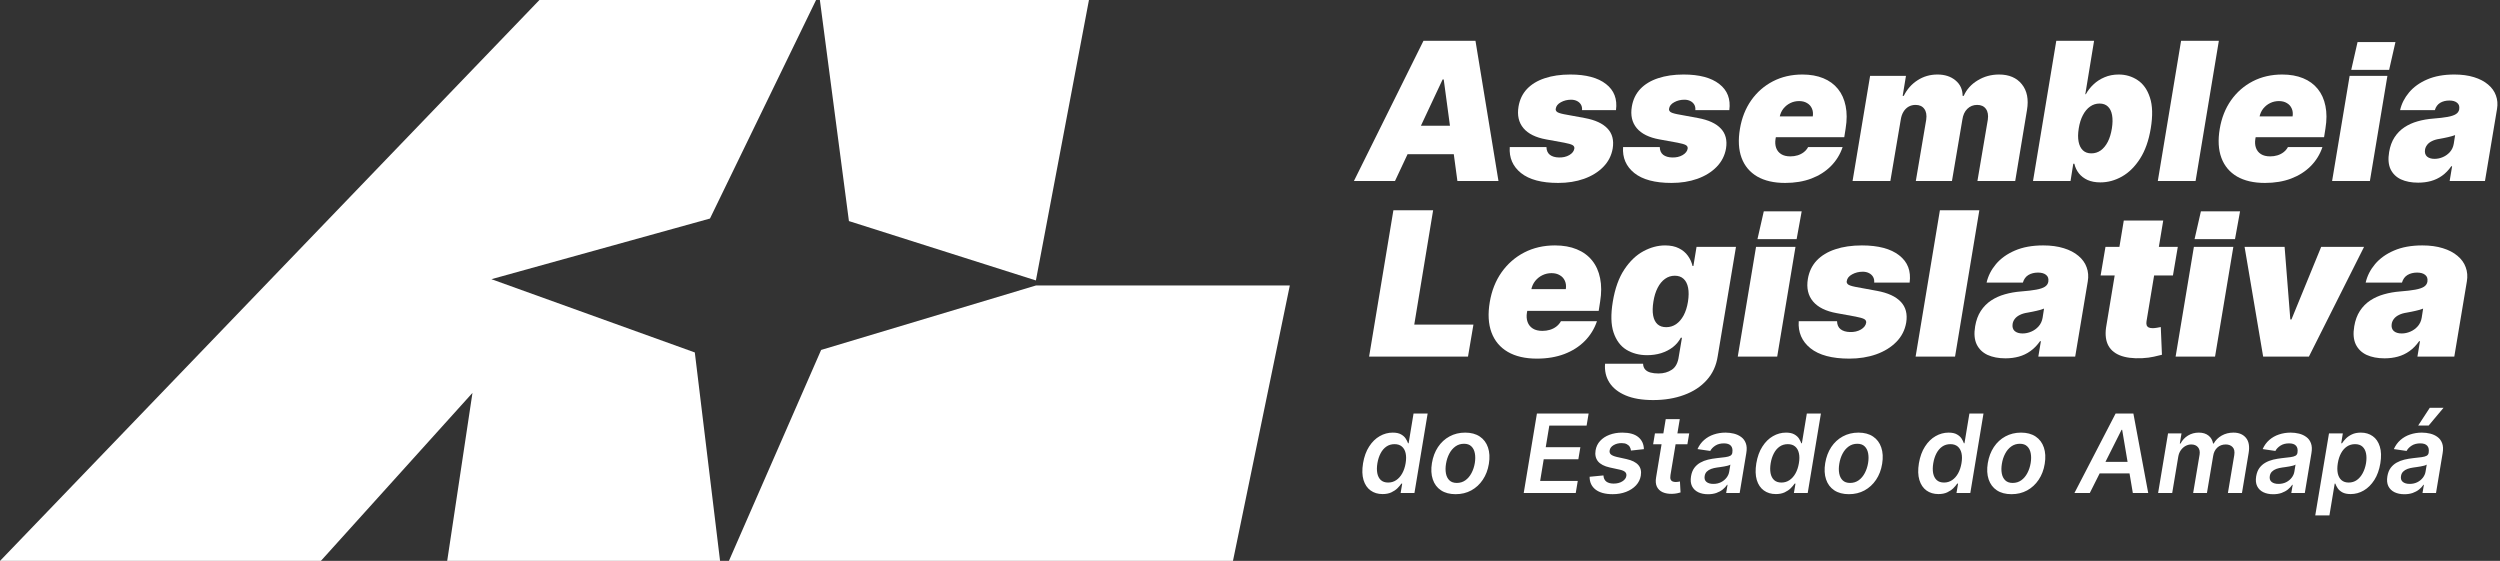 <svg width="156" height="35" viewBox="0 0 156 35" fill="none" xmlns="http://www.w3.org/2000/svg">
<rect x="0" y="0" width="156" height="35" fill="#333333" stroke="none"/>
<path d="M112.425 13.188H110.06L109.666 14.922H112.11L112.425 13.188Z" fill="white"/>
<path d="M139.779 13.188H137.336L136.941 14.922H139.464L139.779 13.188Z" fill="white"/>
<path d="M87.047 11.296H84.484L88.824 2.548H92.07L93.505 11.296H90.942L90.088 4.957H90.02L87.047 11.296ZM87.15 7.845H91.968L91.66 9.621H86.842L87.15 7.845Z" fill="white"/>
<path d="M100.838 6.871H98.719C98.731 6.734 98.706 6.617 98.647 6.521C98.587 6.424 98.503 6.35 98.395 6.298C98.289 6.247 98.17 6.222 98.036 6.222C97.802 6.222 97.59 6.274 97.399 6.38C97.209 6.482 97.102 6.617 97.079 6.785C97.065 6.851 97.086 6.912 97.143 6.969C97.2 7.026 97.35 7.079 97.592 7.127L98.89 7.366C99.539 7.486 100.012 7.704 100.308 8.02C100.607 8.333 100.715 8.747 100.633 9.263C100.556 9.71 100.359 10.094 100.043 10.416C99.727 10.738 99.326 10.985 98.839 11.159C98.355 11.33 97.82 11.415 97.233 11.415C96.199 11.415 95.425 11.209 94.909 10.796C94.397 10.383 94.163 9.844 94.209 9.177H96.498C96.504 9.391 96.575 9.552 96.712 9.66C96.851 9.765 97.036 9.821 97.267 9.826C97.518 9.835 97.737 9.785 97.925 9.677C98.113 9.566 98.218 9.428 98.241 9.263C98.249 9.169 98.208 9.098 98.117 9.049C98.029 9.001 97.859 8.952 97.609 8.904L96.481 8.699C95.832 8.582 95.359 8.349 95.063 7.998C94.767 7.645 94.665 7.195 94.756 6.649C94.83 6.213 95.006 5.847 95.285 5.551C95.567 5.255 95.937 5.031 96.396 4.88C96.854 4.727 97.384 4.65 97.985 4.65C98.967 4.65 99.71 4.848 100.214 5.243C100.721 5.636 100.929 6.179 100.838 6.871Z" fill="white"/>
<path d="M107.909 6.871H105.79C105.802 6.734 105.777 6.617 105.718 6.521C105.658 6.424 105.574 6.35 105.466 6.298C105.36 6.247 105.241 6.222 105.107 6.222C104.873 6.222 104.661 6.274 104.47 6.38C104.28 6.482 104.173 6.617 104.15 6.785C104.136 6.851 104.157 6.912 104.214 6.969C104.271 7.026 104.421 7.079 104.663 7.127L105.961 7.366C106.61 7.486 107.083 7.704 107.379 8.02C107.678 8.333 107.786 8.747 107.704 9.263C107.627 9.71 107.43 10.094 107.114 10.416C106.798 10.738 106.397 10.985 105.91 11.159C105.426 11.33 104.89 11.415 104.304 11.415C103.27 11.415 102.496 11.209 101.98 10.796C101.468 10.383 101.234 9.844 101.28 9.177H103.569C103.575 9.391 103.646 9.552 103.783 9.66C103.922 9.765 104.107 9.821 104.338 9.826C104.589 9.835 104.808 9.785 104.996 9.677C105.184 9.566 105.289 9.428 105.312 9.263C105.32 9.169 105.279 9.098 105.188 9.049C105.1 9.001 104.93 8.952 104.68 8.904L103.552 8.699C102.903 8.582 102.43 8.349 102.134 7.998C101.838 7.645 101.735 7.195 101.827 6.649C101.901 6.213 102.077 5.847 102.356 5.551C102.638 5.255 103.008 5.031 103.467 4.88C103.925 4.727 104.455 4.65 105.056 4.65C106.038 4.65 106.781 4.848 107.285 5.243C107.792 5.636 108 6.179 107.909 6.871Z" fill="white"/>
<path d="M111.392 11.415C110.691 11.415 110.111 11.281 109.649 11.014C109.188 10.743 108.863 10.356 108.675 9.852C108.488 9.345 108.453 8.739 108.573 8.033C108.687 7.355 108.922 6.763 109.278 6.256C109.636 5.749 110.088 5.355 110.632 5.073C111.178 4.791 111.791 4.65 112.468 4.65C112.964 4.65 113.398 4.727 113.771 4.88C114.147 5.034 114.453 5.258 114.689 5.551C114.926 5.844 115.085 6.199 115.168 6.615C115.253 7.027 115.253 7.494 115.168 8.015L115.082 8.562H109.222L109.427 7.264H113.118C113.146 7.076 113.127 6.911 113.062 6.768C112.999 6.623 112.898 6.511 112.759 6.431C112.622 6.348 112.457 6.307 112.263 6.307C112.07 6.307 111.887 6.348 111.717 6.431C111.549 6.513 111.405 6.629 111.285 6.777C111.168 6.925 111.09 7.099 111.05 7.298L110.794 8.665C110.76 8.875 110.773 9.063 110.832 9.229C110.892 9.394 110.996 9.523 111.144 9.617C111.292 9.711 111.483 9.758 111.717 9.758C111.876 9.758 112.027 9.737 112.169 9.694C112.315 9.649 112.443 9.583 112.554 9.498C112.668 9.409 112.759 9.303 112.827 9.177H114.98C114.826 9.633 114.583 10.029 114.249 10.365C113.919 10.698 113.512 10.957 113.028 11.142C112.547 11.324 112.001 11.415 111.392 11.415Z" fill="white"/>
<path d="M115.6 11.296L116.694 4.735H118.932L118.727 5.982H118.795C118.997 5.572 119.283 5.248 119.654 5.009C120.024 4.769 120.438 4.65 120.896 4.65C121.355 4.65 121.731 4.772 122.024 5.017C122.317 5.259 122.465 5.581 122.468 5.982H122.537C122.713 5.581 123.002 5.259 123.404 5.017C123.805 4.772 124.251 4.65 124.741 4.65C125.364 4.65 125.838 4.852 126.163 5.256C126.49 5.661 126.597 6.199 126.483 6.871L125.749 11.296H123.391L124.04 7.469C124.08 7.181 124.04 6.956 123.92 6.794C123.801 6.629 123.619 6.546 123.374 6.546C123.132 6.546 122.927 6.629 122.759 6.794C122.594 6.956 122.491 7.181 122.451 7.469L121.802 11.296H119.547L120.196 7.469C120.236 7.181 120.196 6.956 120.076 6.794C119.957 6.629 119.775 6.546 119.53 6.546C119.37 6.546 119.225 6.583 119.094 6.657C118.966 6.731 118.859 6.838 118.774 6.978C118.691 7.114 118.636 7.278 118.607 7.469L117.958 11.296H115.6Z" fill="white"/>
<path d="M126.86 11.296L128.312 2.548H130.67L130.123 5.88H130.157C130.277 5.658 130.435 5.454 130.632 5.269C130.828 5.081 131.059 4.932 131.324 4.821C131.588 4.707 131.883 4.65 132.208 4.65C132.64 4.65 133.032 4.765 133.382 4.996C133.735 5.226 133.993 5.589 134.155 6.085C134.321 6.58 134.338 7.224 134.207 8.015C134.081 8.773 133.859 9.401 133.54 9.899C133.221 10.397 132.846 10.769 132.413 11.014C131.98 11.259 131.53 11.381 131.063 11.381C130.755 11.381 130.489 11.331 130.264 11.232C130.042 11.129 129.861 10.991 129.722 10.817C129.585 10.641 129.491 10.441 129.44 10.219H129.372L129.201 11.296H126.86ZM129.713 8.015C129.662 8.334 129.659 8.611 129.705 8.844C129.75 9.075 129.84 9.254 129.974 9.382C130.108 9.508 130.283 9.57 130.499 9.57C130.716 9.57 130.911 9.509 131.084 9.387C131.258 9.261 131.405 9.083 131.524 8.853C131.644 8.619 131.729 8.34 131.781 8.015C131.832 7.691 131.836 7.413 131.793 7.183C131.751 6.949 131.664 6.771 131.533 6.649C131.402 6.523 131.228 6.461 131.012 6.461C130.795 6.461 130.599 6.523 130.422 6.649C130.246 6.771 130.096 6.949 129.974 7.183C129.851 7.413 129.765 7.691 129.713 8.015Z" fill="white"/>
<path d="M138.456 2.548L137.004 11.296H134.647L136.099 2.548H138.456Z" fill="white"/>
<path d="M141.332 11.415C140.632 11.415 140.051 11.281 139.589 11.014C139.128 10.743 138.803 10.356 138.616 9.852C138.428 9.345 138.393 8.739 138.513 8.033C138.627 7.355 138.862 6.763 139.218 6.256C139.577 5.749 140.028 5.355 140.572 5.073C141.118 4.791 141.731 4.65 142.408 4.65C142.904 4.65 143.338 4.727 143.711 4.88C144.087 5.034 144.393 5.258 144.629 5.551C144.866 5.844 145.025 6.199 145.108 6.615C145.193 7.027 145.193 7.494 145.108 8.015L145.022 8.562H139.162L139.367 7.264H143.058C143.086 7.076 143.068 6.911 143.002 6.768C142.939 6.623 142.838 6.511 142.699 6.431C142.562 6.348 142.397 6.307 142.203 6.307C142.01 6.307 141.828 6.348 141.657 6.431C141.489 6.513 141.345 6.629 141.225 6.777C141.109 6.925 141.03 7.099 140.99 7.298L140.734 8.665C140.7 8.875 140.713 9.063 140.773 9.229C140.832 9.394 140.936 9.523 141.084 9.617C141.232 9.711 141.423 9.758 141.657 9.758C141.816 9.758 141.967 9.737 142.109 9.694C142.255 9.649 142.383 9.583 142.494 9.498C142.608 9.409 142.699 9.303 142.767 9.177H144.92C144.766 9.633 144.523 10.029 144.189 10.365C143.859 10.698 143.452 10.957 142.968 11.142C142.487 11.324 141.941 11.415 141.332 11.415Z" fill="white"/>
<path d="M145.523 11.296L146.617 4.735H148.974L147.881 11.296H145.523Z" fill="white"/>
<path d="M150.893 11.398C150.477 11.398 150.12 11.33 149.821 11.193C149.525 11.054 149.309 10.843 149.172 10.561C149.038 10.276 149.008 9.918 149.082 9.485C149.142 9.126 149.254 8.82 149.42 8.566C149.585 8.313 149.79 8.105 150.035 7.943C150.28 7.781 150.554 7.657 150.859 7.571C151.167 7.483 151.491 7.426 151.833 7.4C152.203 7.372 152.503 7.336 152.734 7.294C152.965 7.251 153.137 7.193 153.251 7.119C153.365 7.045 153.433 6.945 153.456 6.82V6.802C153.482 6.632 153.436 6.501 153.319 6.41C153.205 6.318 153.046 6.273 152.841 6.273C152.619 6.273 152.427 6.321 152.264 6.418C152.105 6.515 151.995 6.666 151.935 6.871H149.766C149.857 6.472 150.043 6.105 150.325 5.769C150.61 5.43 150.987 5.159 151.457 4.957C151.93 4.752 152.493 4.65 153.148 4.65C153.615 4.65 154.025 4.705 154.378 4.816C154.732 4.925 155.023 5.077 155.254 5.273C155.488 5.467 155.651 5.695 155.745 5.957C155.842 6.216 155.865 6.498 155.814 6.802L155.062 11.296H152.858L153.012 10.373H152.96C152.79 10.618 152.597 10.816 152.384 10.967C152.173 11.118 151.942 11.227 151.692 11.296C151.444 11.364 151.178 11.398 150.893 11.398ZM151.918 9.912C152.095 9.912 152.268 9.875 152.439 9.801C152.61 9.727 152.757 9.62 152.879 9.481C153.002 9.341 153.08 9.172 153.114 8.972L153.2 8.426C153.137 8.451 153.067 8.475 152.99 8.498C152.916 8.518 152.838 8.538 152.755 8.558C152.676 8.578 152.59 8.596 152.499 8.613C152.411 8.631 152.32 8.648 152.226 8.665C152.038 8.693 151.88 8.74 151.752 8.806C151.624 8.868 151.524 8.947 151.453 9.041C151.382 9.132 151.337 9.234 151.32 9.348C151.295 9.527 151.336 9.667 151.444 9.767C151.555 9.864 151.713 9.912 151.918 9.912Z" fill="white"/>
<path d="M149.476 2.625H147.111L146.717 4.359H149.082L149.476 2.625Z" fill="white"/>
<path d="M85.432 22.253L86.948 13.12H89.427L88.25 20.255H91.942L91.603 22.253H85.432Z" fill="white"/>
<path d="M95.905 22.378C95.174 22.378 94.567 22.238 94.086 21.958C93.604 21.676 93.265 21.272 93.069 20.745C92.873 20.216 92.837 19.583 92.962 18.846C93.081 18.138 93.326 17.52 93.698 16.991C94.073 16.462 94.544 16.05 95.112 15.755C95.682 15.461 96.322 15.314 97.029 15.314C97.546 15.314 98 15.394 98.389 15.555C98.781 15.715 99.101 15.949 99.348 16.255C99.595 16.561 99.761 16.931 99.847 17.365C99.936 17.796 99.936 18.284 99.847 18.828L99.758 19.399H93.64L93.854 18.043H97.707C97.737 17.847 97.717 17.674 97.649 17.526C97.584 17.374 97.478 17.257 97.332 17.174C97.19 17.087 97.017 17.044 96.815 17.044C96.613 17.044 96.423 17.087 96.244 17.174C96.069 17.26 95.919 17.38 95.794 17.535C95.672 17.689 95.59 17.871 95.549 18.079L95.281 19.506C95.245 19.726 95.259 19.922 95.321 20.094C95.384 20.267 95.492 20.402 95.647 20.5C95.801 20.598 96 20.647 96.244 20.647C96.411 20.647 96.568 20.625 96.717 20.58C96.868 20.533 97.002 20.465 97.118 20.375C97.237 20.283 97.332 20.172 97.404 20.041H99.651C99.49 20.517 99.236 20.93 98.888 21.28C98.544 21.628 98.119 21.899 97.613 22.092C97.111 22.282 96.541 22.378 95.905 22.378Z" fill="white"/>
<path d="M103.153 24.964C102.463 24.964 101.889 24.866 101.431 24.67C100.977 24.476 100.641 24.209 100.424 23.867C100.21 23.528 100.12 23.139 100.156 22.699H102.528C102.534 22.847 102.577 22.966 102.658 23.055C102.738 23.145 102.849 23.208 102.992 23.247C103.135 23.286 103.301 23.305 103.492 23.305C103.813 23.305 104.091 23.226 104.325 23.069C104.56 22.914 104.705 22.636 104.758 22.235L104.954 21.075H104.883C104.758 21.307 104.59 21.505 104.379 21.669C104.168 21.829 103.926 21.952 103.652 22.039C103.379 22.122 103.087 22.163 102.778 22.163C102.291 22.163 101.861 22.05 101.489 21.825C101.121 21.599 100.853 21.24 100.687 20.75C100.523 20.259 100.507 19.619 100.638 18.828C100.774 18.002 101.015 17.33 101.36 16.812C101.705 16.295 102.102 15.916 102.551 15.675C103 15.434 103.45 15.314 103.902 15.314C104.241 15.314 104.528 15.373 104.762 15.492C104.997 15.608 105.185 15.764 105.324 15.961C105.464 16.154 105.561 16.366 105.614 16.598H105.668L105.864 15.403H108.325L107.184 22.235C107.095 22.817 106.867 23.311 106.502 23.715C106.139 24.123 105.669 24.432 105.092 24.643C104.519 24.857 103.872 24.964 103.153 24.964ZM103.973 20.416C104.199 20.416 104.404 20.353 104.589 20.228C104.773 20.1 104.929 19.919 105.057 19.684C105.185 19.446 105.275 19.161 105.329 18.828C105.382 18.489 105.385 18.199 105.338 17.958C105.29 17.715 105.197 17.529 105.057 17.401C104.917 17.27 104.734 17.205 104.508 17.205C104.282 17.205 104.079 17.27 103.897 17.401C103.716 17.529 103.563 17.715 103.438 17.958C103.313 18.199 103.224 18.489 103.171 18.828C103.117 19.167 103.113 19.455 103.157 19.693C103.202 19.928 103.292 20.108 103.429 20.233C103.566 20.355 103.747 20.416 103.973 20.416Z" fill="white"/>
<path d="M108.436 22.253L109.577 15.403H112.039L110.897 22.253H108.436Z" fill="white"/>
<path d="M119.161 17.633H116.95C116.962 17.49 116.936 17.368 116.874 17.267C116.811 17.166 116.724 17.089 116.611 17.035C116.501 16.982 116.376 16.955 116.236 16.955C115.992 16.955 115.771 17.01 115.572 17.12C115.373 17.227 115.261 17.368 115.237 17.544C115.222 17.612 115.245 17.676 115.304 17.735C115.364 17.795 115.52 17.85 115.772 17.9L117.128 18.15C117.806 18.275 118.299 18.502 118.608 18.832C118.921 19.159 119.034 19.592 118.947 20.13C118.867 20.597 118.662 20.998 118.332 21.334C118.002 21.67 117.583 21.929 117.074 22.11C116.569 22.288 116.01 22.378 115.398 22.378C114.319 22.378 113.51 22.162 112.972 21.731C112.437 21.3 112.193 20.736 112.241 20.041H114.631C114.637 20.264 114.711 20.432 114.854 20.545C114.999 20.655 115.193 20.713 115.433 20.719C115.695 20.728 115.924 20.676 116.12 20.563C116.316 20.447 116.426 20.302 116.45 20.13C116.459 20.032 116.416 19.958 116.321 19.907C116.229 19.857 116.052 19.806 115.79 19.756L114.613 19.541C113.935 19.42 113.442 19.176 113.133 18.81C112.823 18.442 112.716 17.972 112.811 17.401C112.889 16.946 113.073 16.564 113.364 16.255C113.659 15.946 114.045 15.712 114.524 15.555C115.002 15.394 115.555 15.314 116.183 15.314C117.208 15.314 117.984 15.521 118.51 15.934C119.04 16.344 119.257 16.91 119.161 17.633Z" fill="white"/>
<path d="M123.511 13.12L121.995 22.253H119.534L121.05 13.12H123.511Z" fill="white"/>
<path d="M125.14 22.36C124.706 22.36 124.333 22.288 124.021 22.146C123.712 22 123.486 21.78 123.343 21.486C123.203 21.188 123.172 20.814 123.249 20.362C123.312 19.987 123.429 19.668 123.602 19.403C123.774 19.139 123.988 18.922 124.244 18.752C124.5 18.583 124.786 18.453 125.104 18.364C125.426 18.272 125.764 18.213 126.121 18.186C126.508 18.156 126.821 18.119 127.062 18.074C127.303 18.03 127.483 17.969 127.602 17.892C127.721 17.814 127.792 17.71 127.816 17.579V17.561C127.842 17.383 127.795 17.246 127.673 17.151C127.554 17.056 127.388 17.009 127.174 17.009C126.942 17.009 126.741 17.059 126.572 17.16C126.405 17.261 126.291 17.419 126.228 17.633H123.963C124.058 17.217 124.253 16.833 124.547 16.482C124.844 16.129 125.238 15.846 125.729 15.635C126.222 15.421 126.811 15.314 127.495 15.314C127.982 15.314 128.41 15.372 128.779 15.488C129.148 15.601 129.452 15.76 129.693 15.965C129.937 16.167 130.108 16.405 130.206 16.679C130.307 16.949 130.331 17.243 130.277 17.561L129.492 22.253H127.191L127.352 21.29H127.298C127.12 21.545 126.919 21.752 126.696 21.909C126.476 22.067 126.236 22.181 125.974 22.253C125.715 22.324 125.437 22.36 125.14 22.36ZM126.21 20.808C126.395 20.808 126.576 20.769 126.754 20.692C126.933 20.615 127.086 20.503 127.214 20.358C127.342 20.212 127.423 20.035 127.459 19.827L127.548 19.256C127.483 19.283 127.41 19.308 127.33 19.332C127.252 19.353 127.171 19.373 127.084 19.394C127.001 19.415 126.912 19.434 126.817 19.452C126.725 19.47 126.63 19.488 126.531 19.506C126.335 19.535 126.17 19.584 126.036 19.653C125.903 19.718 125.799 19.8 125.724 19.898C125.65 19.993 125.604 20.1 125.586 20.219C125.559 20.407 125.602 20.552 125.715 20.656C125.831 20.757 125.996 20.808 126.21 20.808Z" fill="white"/>
<path d="M135.895 15.403L135.592 17.187H131.079L131.382 15.403H135.895ZM132.524 13.762H134.985L133.942 20.05C133.927 20.145 133.93 20.225 133.951 20.291C133.971 20.353 134.013 20.401 134.075 20.433C134.141 20.463 134.227 20.478 134.334 20.478C134.405 20.478 134.493 20.469 134.597 20.451C134.701 20.43 134.78 20.416 134.833 20.407L134.905 22.137C134.78 22.172 134.612 22.212 134.401 22.257C134.193 22.305 133.951 22.336 133.674 22.351C133.097 22.378 132.628 22.317 132.265 22.168C131.905 22.019 131.656 21.787 131.516 21.472C131.379 21.154 131.355 20.757 131.444 20.282L132.524 13.762Z" fill="white"/>
<path d="M135.758 22.253L136.899 15.403H139.361L138.219 22.253H135.758Z" fill="white"/>
<path d="M147.518 15.403L144.075 22.253H141.221L140.062 15.403H142.559L142.916 19.934H142.987L144.842 15.403H147.518Z" fill="white"/>
<path d="M148.795 22.36C148.361 22.36 147.988 22.288 147.676 22.146C147.367 22 147.141 21.78 146.998 21.486C146.859 21.188 146.827 20.814 146.905 20.362C146.967 19.987 147.085 19.668 147.257 19.403C147.429 19.139 147.643 18.922 147.899 18.752C148.155 18.583 148.442 18.453 148.76 18.364C149.081 18.272 149.42 18.213 149.776 18.186C150.163 18.156 150.477 18.119 150.717 18.074C150.958 18.03 151.138 17.969 151.257 17.892C151.376 17.814 151.447 17.71 151.471 17.579V17.561C151.498 17.383 151.45 17.246 151.328 17.151C151.209 17.056 151.043 17.009 150.829 17.009C150.597 17.009 150.396 17.059 150.227 17.16C150.06 17.261 149.946 17.419 149.883 17.633H147.618C147.713 17.217 147.908 16.833 148.202 16.482C148.5 16.129 148.893 15.846 149.384 15.635C149.877 15.421 150.466 15.314 151.15 15.314C151.637 15.314 152.065 15.372 152.434 15.488C152.803 15.601 153.107 15.76 153.348 15.965C153.592 16.167 153.763 16.405 153.861 16.679C153.962 16.949 153.986 17.243 153.932 17.561L153.148 22.253H150.847L151.007 21.29H150.954C150.775 21.545 150.575 21.752 150.352 21.909C150.132 22.067 149.891 22.181 149.629 22.253C149.371 22.324 149.093 22.36 148.795 22.36ZM149.866 20.808C150.05 20.808 150.231 20.769 150.41 20.692C150.588 20.615 150.741 20.503 150.869 20.358C150.997 20.212 151.079 20.035 151.114 19.827L151.203 19.256C151.138 19.283 151.065 19.308 150.985 19.332C150.908 19.353 150.826 19.373 150.74 19.394C150.656 19.415 150.567 19.434 150.472 19.452C150.38 19.47 150.285 19.488 150.187 19.506C149.99 19.535 149.825 19.584 149.692 19.653C149.558 19.718 149.454 19.8 149.38 19.898C149.305 19.993 149.259 20.1 149.241 20.219C149.215 20.407 149.258 20.552 149.371 20.656C149.487 20.757 149.652 20.808 149.866 20.808Z" fill="white"/>
<path d="M86.272 30.83C85.98 30.83 85.73 30.755 85.524 30.605C85.317 30.455 85.17 30.237 85.083 29.951C84.997 29.665 84.988 29.318 85.054 28.909C85.123 28.496 85.25 28.147 85.434 27.863C85.618 27.577 85.838 27.361 86.093 27.216C86.35 27.069 86.621 26.995 86.907 26.995C87.126 26.995 87.3 27.033 87.428 27.107C87.557 27.18 87.654 27.268 87.718 27.371C87.783 27.473 87.831 27.569 87.861 27.659H87.898L88.205 25.804H89.085L88.261 30.765H87.399L87.498 30.178H87.445C87.383 30.269 87.302 30.365 87.2 30.467C87.098 30.567 86.972 30.652 86.82 30.724C86.668 30.794 86.485 30.83 86.272 30.83ZM86.621 30.111C86.808 30.111 86.976 30.061 87.125 29.96C87.275 29.859 87.4 29.717 87.5 29.537C87.6 29.356 87.671 29.145 87.711 28.904C87.751 28.664 87.751 28.455 87.711 28.277C87.671 28.099 87.592 27.961 87.476 27.863C87.36 27.764 87.207 27.715 87.018 27.715C86.825 27.715 86.654 27.766 86.507 27.868C86.362 27.969 86.242 28.11 86.149 28.289C86.055 28.468 85.989 28.673 85.95 28.904C85.911 29.137 85.909 29.344 85.943 29.527C85.978 29.708 86.052 29.851 86.163 29.956C86.276 30.059 86.429 30.111 86.621 30.111ZM90.832 30.837C90.466 30.837 90.16 30.757 89.917 30.595C89.674 30.434 89.504 30.207 89.406 29.914C89.307 29.622 89.289 29.283 89.352 28.897C89.415 28.516 89.541 28.183 89.73 27.897C89.921 27.611 90.16 27.39 90.45 27.233C90.74 27.075 91.066 26.995 91.426 26.995C91.792 26.995 92.097 27.077 92.339 27.24C92.581 27.402 92.751 27.629 92.85 27.921C92.95 28.213 92.969 28.554 92.906 28.943C92.844 29.323 92.718 29.654 92.525 29.939C92.335 30.223 92.095 30.444 91.806 30.602C91.517 30.759 91.192 30.837 90.832 30.837ZM90.905 30.135C91.108 30.135 91.287 30.08 91.44 29.97C91.595 29.859 91.722 29.709 91.82 29.522C91.921 29.333 91.99 29.123 92.029 28.892C92.064 28.669 92.065 28.468 92.031 28.287C91.997 28.104 91.925 27.96 91.813 27.853C91.703 27.745 91.551 27.691 91.355 27.691C91.152 27.691 90.972 27.747 90.815 27.86C90.66 27.972 90.534 28.122 90.435 28.311C90.337 28.498 90.269 28.707 90.231 28.938C90.194 29.161 90.193 29.363 90.227 29.544C90.261 29.725 90.333 29.868 90.445 29.975C90.556 30.082 90.71 30.135 90.905 30.135ZM95.08 30.765L95.904 25.804H99.13L99.004 26.557H96.677L96.454 27.904H98.615L98.489 28.657H96.328L96.105 30.011H98.452L98.326 30.765H95.08ZM102.579 28.027L101.772 28.115C101.764 28.032 101.739 27.956 101.697 27.884C101.655 27.814 101.592 27.757 101.508 27.715C101.426 27.671 101.319 27.65 101.188 27.65C100.998 27.65 100.831 27.692 100.687 27.778C100.543 27.863 100.462 27.973 100.442 28.107C100.424 28.207 100.449 28.289 100.515 28.352C100.581 28.415 100.704 28.468 100.883 28.512L101.498 28.648C101.837 28.723 102.081 28.846 102.23 29.016C102.38 29.185 102.432 29.407 102.387 29.682C102.348 29.911 102.248 30.113 102.087 30.288C101.925 30.46 101.719 30.595 101.467 30.692C101.216 30.789 100.939 30.837 100.633 30.837C100.17 30.837 99.813 30.741 99.563 30.549C99.314 30.355 99.191 30.089 99.192 29.75L100.055 29.667C100.064 29.835 100.123 29.962 100.231 30.048C100.34 30.132 100.49 30.174 100.682 30.176C100.898 30.178 101.081 30.132 101.229 30.04C101.38 29.947 101.464 29.833 101.484 29.699C101.5 29.599 101.475 29.517 101.409 29.454C101.344 29.391 101.229 29.341 101.062 29.304L100.452 29.171C100.106 29.095 99.86 28.966 99.713 28.786C99.568 28.603 99.518 28.373 99.565 28.095C99.604 27.869 99.698 27.675 99.849 27.512C100 27.347 100.195 27.22 100.432 27.131C100.67 27.041 100.935 26.995 101.229 26.995C101.672 26.995 102.005 27.088 102.23 27.274C102.454 27.46 102.571 27.711 102.579 28.027ZM105.407 27.044L105.293 27.722H103.156L103.268 27.044H105.407ZM103.941 26.153H104.818L104.237 29.645C104.219 29.763 104.222 29.854 104.246 29.917C104.272 29.978 104.313 30.02 104.37 30.043C104.428 30.065 104.493 30.077 104.566 30.077C104.619 30.077 104.669 30.073 104.716 30.065C104.763 30.055 104.8 30.048 104.828 30.043L104.866 30.728C104.813 30.744 104.741 30.762 104.651 30.782C104.562 30.801 104.455 30.812 104.331 30.816C104.108 30.82 103.915 30.786 103.75 30.714C103.587 30.64 103.467 30.526 103.391 30.372C103.317 30.217 103.3 30.023 103.34 29.791L103.941 26.153ZM106.581 30.84C106.345 30.84 106.14 30.798 105.966 30.714C105.791 30.628 105.663 30.502 105.58 30.336C105.5 30.17 105.48 29.965 105.52 29.721C105.555 29.511 105.623 29.337 105.723 29.2C105.825 29.063 105.949 28.953 106.096 28.87C106.245 28.786 106.406 28.723 106.581 28.681C106.757 28.64 106.936 28.609 107.119 28.589C107.341 28.567 107.522 28.546 107.659 28.526C107.798 28.507 107.902 28.478 107.971 28.439C108.041 28.399 108.083 28.337 108.097 28.255V28.241C108.126 28.058 108.097 27.917 108.01 27.817C107.923 27.717 107.777 27.666 107.574 27.666C107.361 27.666 107.182 27.713 107.036 27.807C106.891 27.901 106.785 28.011 106.719 28.139L105.924 28.023C106.025 27.797 106.162 27.608 106.336 27.456C106.511 27.302 106.712 27.188 106.939 27.112C107.169 27.034 107.413 26.995 107.673 26.995C107.851 26.995 108.025 27.017 108.194 27.058C108.365 27.101 108.516 27.17 108.647 27.267C108.78 27.362 108.876 27.492 108.938 27.657C109.001 27.822 109.011 28.027 108.969 28.274L108.555 30.765H107.712L107.799 30.253H107.77C107.701 30.357 107.61 30.454 107.499 30.544C107.387 30.633 107.255 30.705 107.102 30.76C106.948 30.813 106.775 30.84 106.581 30.84ZM106.913 30.195C107.089 30.195 107.247 30.161 107.387 30.091C107.528 30.02 107.643 29.927 107.734 29.81C107.824 29.694 107.881 29.567 107.903 29.43L107.976 28.991C107.944 29.014 107.894 29.035 107.826 29.055C107.758 29.074 107.682 29.091 107.598 29.105C107.516 29.12 107.434 29.133 107.354 29.144C107.273 29.155 107.203 29.165 107.145 29.173C107.011 29.191 106.888 29.22 106.777 29.26C106.667 29.301 106.576 29.357 106.503 29.43C106.432 29.501 106.388 29.593 106.37 29.706C106.344 29.866 106.382 29.988 106.484 30.072C106.586 30.154 106.729 30.195 106.913 30.195ZM110.813 30.83C110.52 30.83 110.271 30.755 110.064 30.605C109.857 30.455 109.71 30.237 109.623 29.951C109.538 29.665 109.528 29.318 109.594 28.909C109.664 28.496 109.79 28.147 109.975 27.863C110.159 27.577 110.378 27.361 110.633 27.216C110.89 27.069 111.161 26.995 111.447 26.995C111.667 26.995 111.841 27.033 111.968 27.107C112.097 27.18 112.194 27.268 112.259 27.371C112.323 27.473 112.371 27.569 112.402 27.659H112.438L112.746 25.804H113.625L112.801 30.765H111.939L112.038 30.178H111.985C111.924 30.269 111.842 30.365 111.74 30.467C111.639 30.567 111.512 30.652 111.36 30.724C111.208 30.794 111.026 30.83 110.813 30.83ZM111.161 30.111C111.349 30.111 111.517 30.061 111.665 29.96C111.815 29.859 111.941 29.717 112.041 29.537C112.141 29.356 112.211 29.145 112.251 28.904C112.292 28.664 112.292 28.455 112.251 28.277C112.211 28.099 112.133 27.961 112.017 27.863C111.9 27.764 111.748 27.715 111.559 27.715C111.365 27.715 111.195 27.766 111.048 27.868C110.902 27.969 110.783 28.11 110.689 28.289C110.595 28.468 110.529 28.673 110.49 28.904C110.452 29.137 110.449 29.344 110.483 29.527C110.519 29.708 110.592 29.851 110.704 29.956C110.817 30.059 110.969 30.111 111.161 30.111ZM115.373 30.837C115.006 30.837 114.701 30.757 114.457 30.595C114.215 30.434 114.044 30.207 113.946 29.914C113.847 29.622 113.83 29.283 113.893 28.897C113.956 28.516 114.082 28.183 114.27 27.897C114.461 27.611 114.701 27.39 114.99 27.233C115.281 27.075 115.606 26.995 115.966 26.995C116.333 26.995 116.637 27.077 116.879 27.24C117.122 27.402 117.292 27.629 117.39 27.921C117.491 28.213 117.509 28.554 117.446 28.943C117.385 29.323 117.258 29.654 117.066 29.939C116.875 30.223 116.635 30.444 116.346 30.602C116.057 30.759 115.733 30.837 115.373 30.837ZM115.445 30.135C115.649 30.135 115.827 30.08 115.981 29.97C116.136 29.859 116.262 29.709 116.361 29.522C116.461 29.333 116.531 29.123 116.569 28.892C116.605 28.669 116.606 28.468 116.572 28.287C116.538 28.104 116.465 27.96 116.354 27.853C116.244 27.745 116.091 27.691 115.896 27.691C115.692 27.691 115.512 27.747 115.356 27.86C115.201 27.972 115.074 28.122 114.975 28.311C114.877 28.498 114.809 28.707 114.772 28.938C114.735 29.161 114.733 29.363 114.767 29.544C114.801 29.725 114.874 29.868 114.985 29.975C115.096 30.082 115.25 30.135 115.445 30.135ZM120.958 30.83C120.666 30.83 120.416 30.755 120.209 30.605C120.003 30.455 119.856 30.237 119.769 29.951C119.683 29.665 119.673 29.318 119.739 28.909C119.809 28.496 119.936 28.147 120.12 27.863C120.304 27.577 120.523 27.361 120.779 27.216C121.035 27.069 121.307 26.995 121.593 26.995C121.812 26.995 121.986 27.033 122.113 27.107C122.243 27.18 122.339 27.268 122.404 27.371C122.469 27.473 122.516 27.569 122.547 27.659H122.583L122.891 25.804H123.77L122.947 30.765H122.084L122.184 30.178H122.13C122.069 30.269 121.987 30.365 121.886 30.467C121.784 30.567 121.657 30.652 121.505 30.724C121.354 30.794 121.171 30.83 120.958 30.83ZM121.307 30.111C121.494 30.111 121.662 30.061 121.811 29.96C121.961 29.859 122.086 29.717 122.186 29.537C122.286 29.356 122.356 29.145 122.397 28.904C122.437 28.664 122.437 28.455 122.397 28.277C122.356 28.099 122.278 27.961 122.162 27.863C122.045 27.764 121.893 27.715 121.704 27.715C121.51 27.715 121.34 27.766 121.193 27.868C121.048 27.969 120.928 28.11 120.834 28.289C120.741 28.468 120.674 28.673 120.636 28.904C120.597 29.137 120.595 29.344 120.628 29.527C120.664 29.708 120.737 29.851 120.849 29.956C120.962 30.059 121.115 30.111 121.307 30.111ZM125.518 30.837C125.151 30.837 124.846 30.757 124.602 30.595C124.36 30.434 124.19 30.207 124.091 29.914C123.993 29.622 123.975 29.283 124.038 28.897C124.101 28.516 124.227 28.183 124.416 27.897C124.606 27.611 124.846 27.39 125.135 27.233C125.426 27.075 125.751 26.995 126.111 26.995C126.478 26.995 126.782 27.077 127.025 27.24C127.267 27.402 127.437 27.629 127.536 27.921C127.636 28.213 127.654 28.554 127.591 28.943C127.53 29.323 127.403 29.654 127.211 29.939C127.021 30.223 126.781 30.444 126.492 30.602C126.203 30.759 125.878 30.837 125.518 30.837ZM125.591 30.135C125.794 30.135 125.972 30.08 126.126 29.97C126.281 29.859 126.408 29.709 126.506 29.522C126.606 29.333 126.676 29.123 126.714 28.892C126.75 28.669 126.751 28.468 126.717 28.287C126.683 28.104 126.61 27.96 126.499 27.853C126.389 27.745 126.236 27.691 126.041 27.691C125.838 27.691 125.658 27.747 125.501 27.86C125.346 27.972 125.219 28.122 125.121 28.311C125.022 28.498 124.954 28.707 124.917 28.938C124.88 29.161 124.878 29.363 124.912 29.544C124.946 29.725 125.019 29.868 125.13 29.975C125.242 30.082 125.395 30.135 125.591 30.135ZM130.403 30.765H129.444L132.014 25.804H133.123L134.049 30.765H133.089L132.423 26.821H132.385L130.403 30.765ZM130.757 28.82H133.373L133.252 29.541H130.636L130.757 28.82ZM134.666 30.765L135.286 27.044H136.126L136.02 27.676H136.066C136.179 27.463 136.335 27.297 136.533 27.177C136.732 27.056 136.956 26.995 137.204 26.995C137.455 26.995 137.656 27.057 137.81 27.18C137.965 27.301 138.06 27.466 138.096 27.676H138.134C138.251 27.468 138.417 27.302 138.633 27.18C138.851 27.057 139.096 26.995 139.367 26.995C139.707 26.995 139.967 27.104 140.147 27.32C140.328 27.537 140.384 27.852 140.315 28.267L139.898 30.765H139.021L139.418 28.403C139.454 28.172 139.418 28.003 139.312 27.897C139.207 27.788 139.065 27.734 138.888 27.734C138.676 27.734 138.5 27.8 138.36 27.93C138.221 28.061 138.135 28.233 138.103 28.444L137.713 30.765H136.853L137.255 28.367C137.284 28.174 137.25 28.021 137.153 27.906C137.058 27.792 136.918 27.734 136.732 27.734C136.606 27.734 136.486 27.767 136.371 27.831C136.256 27.896 136.159 27.986 136.078 28.102C135.999 28.217 135.947 28.35 135.923 28.502L135.545 30.765H134.666ZM141.846 30.84C141.61 30.84 141.405 30.798 141.231 30.714C141.056 30.628 140.928 30.502 140.846 30.336C140.765 30.17 140.745 29.965 140.785 29.721C140.821 29.511 140.888 29.337 140.989 29.2C141.09 29.063 141.215 28.953 141.362 28.87C141.51 28.786 141.672 28.723 141.846 28.681C142.022 28.64 142.201 28.609 142.384 28.589C142.607 28.567 142.787 28.546 142.924 28.526C143.063 28.507 143.167 28.478 143.236 28.439C143.306 28.399 143.348 28.337 143.362 28.255V28.241C143.391 28.058 143.362 27.917 143.275 27.817C143.188 27.717 143.043 27.666 142.839 27.666C142.626 27.666 142.447 27.713 142.301 27.807C142.156 27.901 142.05 28.011 141.984 28.139L141.19 28.023C141.29 27.797 141.427 27.608 141.601 27.456C141.776 27.302 141.977 27.188 142.205 27.112C142.434 27.034 142.679 26.995 142.939 26.995C143.116 26.995 143.29 27.017 143.459 27.058C143.63 27.101 143.781 27.17 143.912 27.267C144.045 27.362 144.142 27.492 144.203 27.657C144.266 27.822 144.276 28.027 144.234 28.274L143.82 30.765H142.977L143.064 30.253H143.035C142.966 30.357 142.876 30.454 142.764 30.544C142.653 30.633 142.52 30.705 142.367 30.76C142.213 30.813 142.04 30.84 141.846 30.84ZM142.178 30.195C142.354 30.195 142.512 30.161 142.653 30.091C142.793 30.02 142.909 29.927 142.999 29.81C143.09 29.694 143.146 29.567 143.169 29.43L143.241 28.991C143.209 29.014 143.159 29.035 143.091 29.055C143.023 29.074 142.947 29.091 142.863 29.105C142.781 29.12 142.7 29.133 142.619 29.144C142.538 29.155 142.469 29.165 142.41 29.173C142.276 29.191 142.154 29.22 142.042 29.26C141.932 29.301 141.841 29.357 141.769 29.43C141.697 29.501 141.653 29.593 141.635 29.706C141.609 29.866 141.647 29.988 141.749 30.072C141.851 30.154 141.994 30.195 142.178 30.195ZM144.472 32.16L145.329 27.044H146.192L146.092 27.659H146.143C146.201 27.569 146.28 27.473 146.378 27.371C146.478 27.268 146.605 27.18 146.758 27.107C146.912 27.033 147.098 26.995 147.318 26.995C147.604 26.995 147.85 27.069 148.057 27.216C148.264 27.361 148.411 27.577 148.5 27.863C148.591 28.147 148.602 28.496 148.534 28.909C148.466 29.318 148.341 29.665 148.159 29.951C147.976 30.237 147.757 30.455 147.502 30.605C147.247 30.755 146.973 30.83 146.681 30.83C146.468 30.83 146.296 30.794 146.165 30.724C146.036 30.652 145.938 30.567 145.872 30.467C145.806 30.365 145.756 30.269 145.724 30.178H145.685L145.356 32.16H144.472ZM145.879 28.904C145.84 29.145 145.84 29.356 145.877 29.537C145.916 29.717 145.992 29.859 146.107 29.96C146.222 30.061 146.372 30.111 146.557 30.111C146.751 30.111 146.921 30.059 147.066 29.956C147.213 29.851 147.335 29.708 147.432 29.527C147.53 29.344 147.6 29.137 147.64 28.904C147.677 28.673 147.677 28.468 147.64 28.289C147.603 28.11 147.528 27.969 147.415 27.868C147.302 27.766 147.148 27.715 146.955 27.715C146.766 27.715 146.597 27.764 146.448 27.863C146.301 27.961 146.18 28.099 146.083 28.277C145.986 28.455 145.918 28.664 145.879 28.904ZM150.033 30.84C149.797 30.84 149.592 30.798 149.418 30.714C149.243 30.628 149.115 30.502 149.032 30.336C148.952 30.17 148.932 29.965 148.972 29.721C149.007 29.511 149.075 29.337 149.175 29.2C149.277 29.063 149.401 28.953 149.548 28.87C149.697 28.786 149.858 28.723 150.033 28.681C150.209 28.64 150.388 28.609 150.571 28.589C150.793 28.567 150.974 28.546 151.111 28.526C151.25 28.507 151.354 28.478 151.423 28.439C151.493 28.399 151.535 28.337 151.549 28.255V28.241C151.578 28.058 151.549 27.917 151.462 27.817C151.375 27.717 151.229 27.666 151.026 27.666C150.813 27.666 150.634 27.713 150.488 27.807C150.343 27.901 150.237 28.011 150.171 28.139L149.376 28.023C149.477 27.797 149.614 27.608 149.788 27.456C149.963 27.302 150.164 27.188 150.391 27.112C150.621 27.034 150.865 26.995 151.125 26.995C151.303 26.995 151.477 27.017 151.646 27.058C151.817 27.101 151.968 27.17 152.099 27.267C152.232 27.362 152.328 27.492 152.39 27.657C152.453 27.822 152.463 28.027 152.421 28.274L152.007 30.765H151.164L151.251 30.253H151.222C151.153 30.357 151.062 30.454 150.951 30.544C150.839 30.633 150.707 30.705 150.554 30.76C150.4 30.813 150.227 30.84 150.033 30.84ZM150.365 30.195C150.541 30.195 150.699 30.161 150.839 30.091C150.98 30.02 151.095 29.927 151.186 29.81C151.276 29.694 151.333 29.567 151.355 29.43L151.428 28.991C151.396 29.014 151.346 29.035 151.278 29.055C151.21 29.074 151.134 29.091 151.05 29.105C150.968 29.12 150.886 29.133 150.806 29.144C150.725 29.155 150.655 29.165 150.597 29.173C150.463 29.191 150.34 29.22 150.229 29.26C150.119 29.301 150.028 29.357 149.955 29.43C149.884 29.501 149.84 29.593 149.822 29.706C149.796 29.866 149.834 29.988 149.936 30.072C150.038 30.154 150.181 30.195 150.365 30.195ZM150.893 26.555L151.617 25.448H152.475L151.547 26.555H150.893Z" fill="white"/>
<path d="M20.023 35H0L33.66 0H50.923L44.302 13.637L30.664 17.421L43.356 21.993L44.932 35H27.905L29.482 24.516L20.023 35Z" fill="white"/>
<path d="M51.239 21.836L64.64 17.815H80.484L76.937 35H45.484L51.239 21.836Z" fill="white"/>
<path d="M52.973 13.795L51.16 0H67.951L64.64 17.5L52.973 13.795Z" fill="white"/>
</svg>
